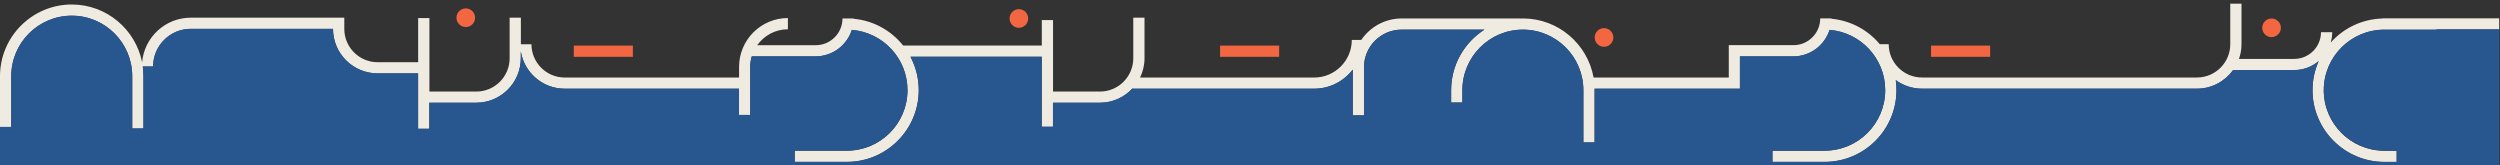 <svg version="1.2" xmlns="http://www.w3.org/2000/svg" viewBox="0 0 879 58" width="879" height="58">
	<rect x="0" y="0" width="879" height="58" fill="#333333" stroke="none"/>
	<style>
		.s0 { fill: #f26641 } 
		.s1 { fill: #f0ebe1 } 
		.s2 { fill: #285790 } 
	</style>
	<g>
		<g>
			<path class="s0" d="m163.77 2.95c-1.81 0-3.28 1.47-3.28 3.28 0 1.81 1.47 3.28 3.28 3.28 1.81 0 3.28-1.47 3.28-3.28 0-1.82-1.47-3.28-3.28-3.28z"/>
			<path fill-rule="evenodd" class="s0" d="m201.75 16.03h20.77v3.95h-20.77z"/>
			<path fill-rule="evenodd" class="s0" d="m678.96 16.03h20.77v3.95h-20.77z"/>
			<path fill-rule="evenodd" class="s0" d="m428.98 16.03h20.77v3.95h-20.77z"/>
			<path class="s0" d="m358.24 3.22c-1.81 0-3.28 1.47-3.28 3.28 0 1.81 1.47 3.28 3.28 3.28 1.81 0 3.28-1.47 3.28-3.28-0.01-1.81-1.48-3.28-3.28-3.28z"/>
			<path class="s0" d="m563.97 9.89c-1.81 0-3.28 1.47-3.28 3.28 0 1.81 1.47 3.28 3.28 3.28 1.81 0 3.28-1.47 3.28-3.28 0-1.81-1.47-3.28-3.28-3.28z"/>
			<path class="s0" d="m798.68 6.5c-1.81 0-3.28 1.47-3.28 3.28 0 1.81 1.47 3.28 3.28 3.28 1.81 0 3.28-1.47 3.28-3.28 0-1.82-1.47-3.28-3.28-3.28z"/>
		</g>
		<path class="s1" d="m837.62 6.4v0.11c-7.2 0.2-13.65 3.42-18.13 8.44q0.19-0.69 0.32-1.42 0.05-0.28 0.09-0.58 0.03-0.24 0.05-0.48 0.05-0.57 0.06-1.16h-3.95c0 5.18-4.22 9.4-9.4 9.4h-19.44c0.57-1.62 0.89-3.35 0.89-5.16v-14.27h-3.95v14.27c0 6.45-5.25 11.7-11.7 11.7h-11.66-4.85-18.07-47.84-2.02-12.25c-6.45 0-11.7-5.25-11.7-11.7h-3.12c-4.16-4.98-10.2-8.33-17.02-8.96q0-0.05 0.01-0.11h-3.95c0 5.18-4.22 9.4-9.4 9.4h-22.75v1.48 2.48 7.42h-47.54c-2.11-11.79-12.43-20.77-24.82-20.77q-0.56 0-1.1 0.03v-0.03h-20.77-20.77c-5.91 0-11.12 3-14.22 7.55h-3.33c0 7.29-5.93 13.22-13.22 13.22h-13.95-2.98-44.29c0.99-2.05 1.56-4.34 1.56-6.77v-14.27h-3.95v14.27c0 6.45-5.25 11.7-11.7 11.7h-16.51v-25.13h-3.95v8.96h-48.74c-4.17-5.23-10.37-8.77-17.4-9.42q0-0.05 0.01-0.11h-3.95c0 5.18-4.22 9.4-9.4 9.4h-20.57c2.4-3.38 6.33-5.6 10.78-5.6v-3.95c-9.47 0-17.17 7.7-17.17 17.17v3.75h-47.03-2.02-12.25c-6.45 0-11.7-5.25-11.7-11.7h-3.72v-9.34h-3.95v14.27c0 6.45-5.25 11.7-11.7 11.7h-16.51v-25.85h-3.95v15.53h-14.27c-6.45 0-11.7-5.25-11.7-11.7v-3.95h-33.18-2.18-18.64c-8.96 0-16.34 6.91-17.09 15.68-2.29-11.57-12.51-20.32-24.74-20.32-13.91 0.01-25.23 11.32-25.23 25.23v17.85h3.95v-17.85c0-11.73 9.54-21.27 21.27-21.27 11.73 0 21.27 9.54 21.27 21.27v18.38h3.95v-18.38q-0.01-1.74-0.24-3.42h3.63c0-7.29 5.93-13.22 13.22-13.22h18.65 2.17 29.21c0 8.63 7.02 15.65 15.65 15.65h14.27v19.48h3.95v-9.16h16.51c8.63 0 15.65-7.02 15.65-15.65v-2.36c1.23 7.41 7.67 13.08 15.42 13.08h12.25 2.02 47.03v9.22h3.95v-16.92q0.01-1.91 0.53-3.67h22.47c5.95 0 11.01-3.92 12.72-9.31 10.93 0.88 19.57 10.03 19.57 21.19 0 11.73-9.54 21.27-21.27 21.27h-18.38v3.95h18.38c13.91 0 25.23-11.32 25.23-25.23 0-4.24-1.06-8.23-2.91-11.74h46.15v24.61h3.95v-8.44h16.51c4.55 0 8.64-1.96 11.5-5.07v0.14h46.88 2.98 13.95c5.53 0 10.45-2.64 13.59-6.72v16.09h3.95v-16.92c0-7.29 5.93-13.22 13.22-13.22h20.77 8.35c-7.02 4.48-11.7 12.34-11.7 21.27v4.36h3.95v-4.36c0-11.73 9.54-21.27 21.27-21.27 11.73 0 21.27 9.54 21.27 21.27v18.38h3.95v-18.38q-0.01-0.29-0.01-0.58l0.01 0.08h47.14 2.72 1.23v-11.37h18.8c5.95 0 11.01-3.92 12.72-9.31 10.93 0.88 19.57 10.03 19.57 21.19 0 11.73-9.54 21.27-21.27 21.27h-18.38v3.95h18.38c13.91 0 25.23-11.32 25.23-25.23q-0.01-1.79-0.25-3.52c2.59 1.89 5.76 3.01 9.2 3.01h12.25 2.02 47.84 18.07 4.85 11.66c5.23 0 9.86-2.59 12.7-6.54h21.5q0.66 0 1.29-0.07 0.23-0.02 0.45-0.06 0.41-0.05 0.8-0.12 0.27-0.06 0.54-0.12 0.33-0.08 0.66-0.17 0.3-0.09 0.58-0.19 0.29-0.1 0.57-0.21 0.31-0.12 0.6-0.26 0.24-0.11 0.48-0.23 0.32-0.16 0.62-0.33 0.19-0.12 0.4-0.24 0.33-0.2 0.64-0.41 0.15-0.11 0.29-0.21 0.35-0.25 0.68-0.52-0.51 1.17-0.92 2.38 0 0.01-0.01 0.02-0.19 0.58-0.35 1.18-0.01 0.03-0.02 0.07-0.15 0.57-0.28 1.14-0.01 0.07-0.03 0.14-0.11 0.54-0.2 1.08-0.02 0.1-0.04 0.22-0.08 0.51-0.14 1.03-0.02 0.14-0.04 0.29-0.05 0.51-0.08 1.02-0.02 0.15-0.02 0.31-0.03 0.66-0.04 1.33c0 13.91 11.32 25.23 25.23 25.23h4.36v-3.95h-4.36c-11.73 0-21.27-9.54-21.27-21.27 0-11.73 9.54-21.27 21.27-21.27h18.38v-0.09h22.04v-3.95h-41.1z"/>
	</g>
	<path class="s2" d="m856.7 10.4h-18.38c-11.73 0-21.27 9.54-21.27 21.27 0 11.73 9.54 21.27 21.27 21.27h4.36v3.95h-4.36c-13.91 0-25.23-11.32-25.23-25.23 0-3.63 0.78-7.08 2.16-10.2-2.32 1.96-5.32 3.15-8.6 3.15h-21.5c-2.84 3.95-7.47 6.54-12.7 6.54h-11.66-4.85-18.07-47.84-2.02-12.25c-3.44 0-6.61-1.13-9.2-3.01q0.24 1.72 0.25 3.52c0 13.91-11.32 25.23-25.23 25.23h-18.38v-3.95h18.38c11.73 0 21.27-9.54 21.27-21.27 0-11.15-8.63-20.31-19.57-21.19-1.72 5.39-6.77 9.31-12.72 9.31h-18.8v11.37h-1.23-2.72-47.15q0 0.25 0.01 0.5v18.38h-3.95v-18.38c0-11.73-9.54-21.27-21.27-21.27-11.73 0-21.27 9.54-21.27 21.27v4.36h-3.95v-4.36c0-8.93 4.67-16.79 11.7-21.27h-8.35-20.77c-7.29 0-13.22 5.93-13.22 13.22v16.92h-3.95v-16.09c-3.14 4.08-8.06 6.72-13.59 6.72h-13.95-2.98-46.88v-0.14c-2.86 3.11-6.95 5.07-11.5 5.07h-16.51v8.44h-3.95v-24.61h-46.15c1.85 3.51 2.91 7.51 2.91 11.74 0 13.91-11.32 25.23-25.23 25.23h-18.38v-3.95h18.38c11.73 0 21.27-9.54 21.27-21.27 0-11.15-8.63-20.31-19.57-21.19-1.72 5.39-6.77 9.31-12.72 9.31h-22.47q-0.52 1.76-0.53 3.67v16.92h-3.95v-9.22h-47.03-2.02-12.25c-7.75 0-14.19-5.67-15.42-13.08v2.36c0 8.63-7.02 15.65-15.65 15.65h-16.51v9.16h-3.95v-19.48h-14.27c-8.63 0-15.65-7.02-15.65-15.65h-29.21-2.18-18.64c-7.29 0-13.22 5.93-13.22 13.22h-3.63q0.23 1.68 0.24 3.42v18.38h-3.95v-18.38c0-11.73-9.54-21.27-21.27-21.27-11.73 0-21.27 9.54-21.27 21.27v17.85h-3.96v220.89h878.74v-255.2h-22.04z"/>
</svg>